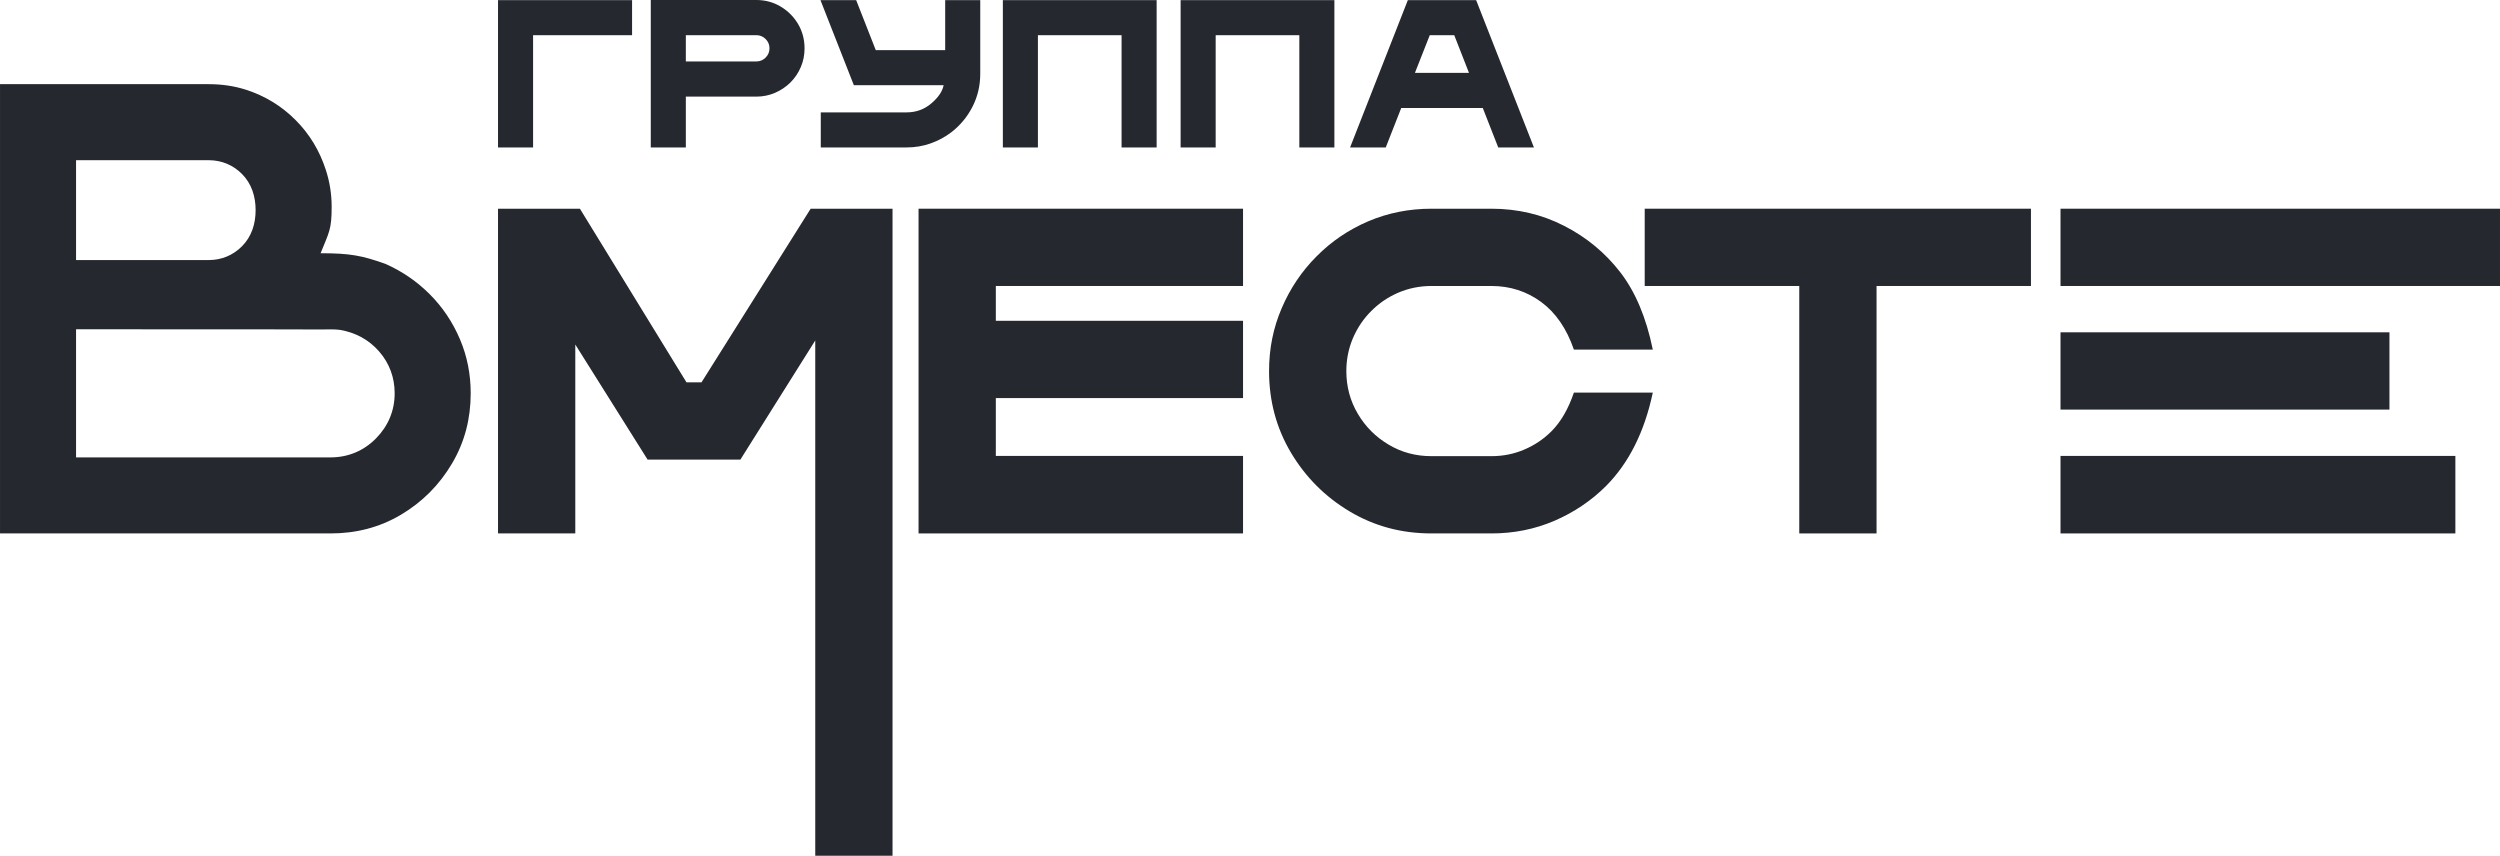 <?xml version="1.0" encoding="UTF-8"?> <svg xmlns="http://www.w3.org/2000/svg" xmlns:xlink="http://www.w3.org/1999/xlink" xmlns:xodm="http://www.corel.com/coreldraw/odm/2003" xml:space="preserve" width="193.274mm" height="66.155mm" version="1.0" shape-rendering="geometricPrecision" text-rendering="geometricPrecision" image-rendering="optimizeQuality" fill-rule="evenodd" clip-rule="evenodd" viewBox="0 0 19326300 6615177"> <g id="Слой_x0020_1">  <g id="_2153914409312"> <polygon fill="#25282F" fill-rule="nonzero" points="15928836,2568949 18471787,2568949 18471787,3166366 15928836,3166366 "></polygon> <polygon fill="#25282F" fill-rule="nonzero" points="15928836,1613392 19326300,1613392 19326300,2210799 15928836,2210799 "></polygon> <polygon fill="#25282F" fill-rule="nonzero" points="18981399,4123734 15928836,4123734 15928836,3524517 18981399,3524517 "></polygon> <polygon fill="#25282F" fill-rule="nonzero" points="14506724,4123734 13909297,4123734 13909297,2210799 12714463,2210799 12714463,1613382 15700339,1613382 15700339,2210799 14506724,2210799 "></polygon> <path fill="#25282F" fill-rule="nonzero" d="M11529068 4123734l-463445 0c-231127,0 -441116,-56117 -631205,-169571 -189490,-112844 -340951,-264306 -454405,-454395 -112844,-189480 -169571,-400088 -169571,-631205 0,-173201 32588,-335522 98365,-487583 65176,-152082 155091,-285444 269145,-399498 114644,-115854 248016,-205769 399478,-270945 152072,-64566 314993,-97155 488193,-97155l463445 0c202759,0 390439,44048 563029,132763 172581,88105 317403,208189 433876,359060 116464,150852 200349,349991 251036,597407l-610087 0c-56117,-162941 -140612,-285434 -252856,-368100 -111624,-82075 -240167,-123713 -384999,-123713l-463445 0c-90515,0 -175600,17509 -255256,51287 -79656,34398 -149652,81476 -209409,141812 -60337,59747 -107414,129753 -141812,209409 -33778,79656 -51287,164731 -51287,255256 0,120093 29568,230517 88705,330082 58537,99565 138192,179220 237767,238357 99565,59757 209998,89325 331292,89325l463445 0c90515,0 175610,-16899 255266,-51297 79656,-33798 149652,-81466 209389,-141212 71806,-71806 129753,-171381 173201,-298714l610087 0c-64566,304153 -185270,544320 -360870,721130 -114054,114064 -247406,203959 -399478,269735 -152082,65176 -314403,97765 -487593,97765z"></path> <polygon fill="#25282F" fill-rule="nonzero" points="9609373,4123734 7100831,4123734 7100831,1613382 9609373,1613382 9609373,2210799 7698238,2210799 7698238,2479934 9609373,2479934 9609373,3077361 7698238,3077361 7698238,3524517 9609373,3524517 "></polygon> <polygon fill="#25282F" fill-rule="nonzero" points="6899752,6615177 6302324,6615177 6302324,2632016 5723626,3552875 5006115,3552875 4447316,2663384 4447316,4123734 3849909,4123734 3849909,1613382 4482924,1613382 5306639,2955448 5423103,2955448 6266726,1613382 6899752,1613382 "></polygon> <path fill="#25282F" d="M2563839 1598082c0,-97155 -15009,-192309 -45088,-284634 -47937,-147152 -124013,-275205 -233267,-384859 -108594,-108984 -236687,-187300 -383109,-234527 -93545,-30188 -190530,-43428 -288704,-43428l-1613671 0 0 3473100 2554800 0c195519,0 377919,-45258 546040,-145402 164801,-98175 295484,-229887 393198,-394878 99015,-167191 144712,-348511 144712,-542750 0,-145662 -26659,-286014 -83875,-419957 -55667,-130263 -133203,-246506 -233407,-346731 -98425,-98415 -211618,-175680 -338511,-232747 -185060,-66816 -280565,-83625 -504622,-83625 65716,-164491 85505,-180440 85505,-359560zm-950168 412357l-1025814 0 0 -771948 1025814 0c98525,0 186700,36278 256356,105944 75426,75416 105954,175060 105954,280025 0,104964 -30528,204609 -105954,280035 -69656,69666 -157831,105944 -256356,105944zm941128 1525436l-1966942 0 0 -990366 156601 0c461265,0 922549,0 1383814,680 117174,170 234377,360 351551,860 41728,180 103034,-2890 143952,2570l2760 370 2730 470c118593,20159 221678,75346 300953,165961 80316,91785 120663,202329 120663,324282 0,134333 -50127,252946 -144312,348421 -95435,96735 -215888,146752 -351771,146752z"></path> <path fill="#25282F" fill-rule="nonzero" d="M4120954 1139797l-271065 0 0 -1138978 1036313 0 0 271065 -765248 0 0 867912zm1180875 0l-271065 0 0 -1139797 815625 0c69006,0 131703,16979 188380,50667 56407,33658 101294,78566 134703,134973 33398,56677 50097,119373 50097,188090 0,51477 -9579,99655 -29018,144832 -19159,45178 -45997,84885 -80216,119103 -34238,33678 -73926,60517 -119103,79946 -45178,19439 -93355,29308 -144842,29308l-544560 0 0 392878zm544560 -664764c28478,0 52577,-10119 72276,-29838 19719,-19719 29858,-43808 29858,-72016 0,-27928 -10139,-51737 -29858,-71456 -19699,-19719 -43798,-29838 -72276,-29838l-544560 0 0 203149 544560 0zm1161986 664764l-663394 0 0 -271045 663394 0c73106,0 136912,-23009 191120,-69276 54487,-46267 85975,-93355 95265,-140732l-694052 0 -258196 -657924 275985 0 151692 386609 536621 0 0 -386609 271065 0 0 569499c0,92005 -20269,177130 -60227,255176 -39978,78036 -94465,143462 -162921,196579 -47917,36688 -101564,65706 -160441,86515 -58867,20809 -120743,31208 -185910,31208zm1932994 0l-271045 0 0 -867912 -646695 0 0 867912 -271065 0 0 -1138978 1188805 0 0 1138978zm1374165 0l-271045 0 0 -867912 -646695 0 0 867912 -271065 0 0 -1138978 1188805 0 0 1138978zm1542555 0l-275975 0 -119393 -304723 -630535 0 -119653 304723 -275715 0 446576 -1138978 527861 0 446835 1138978zm-502132 -576588l-113904 -291324 -189200 0 -114704 291324 417807 0z"></path> </g> </g> </svg> 